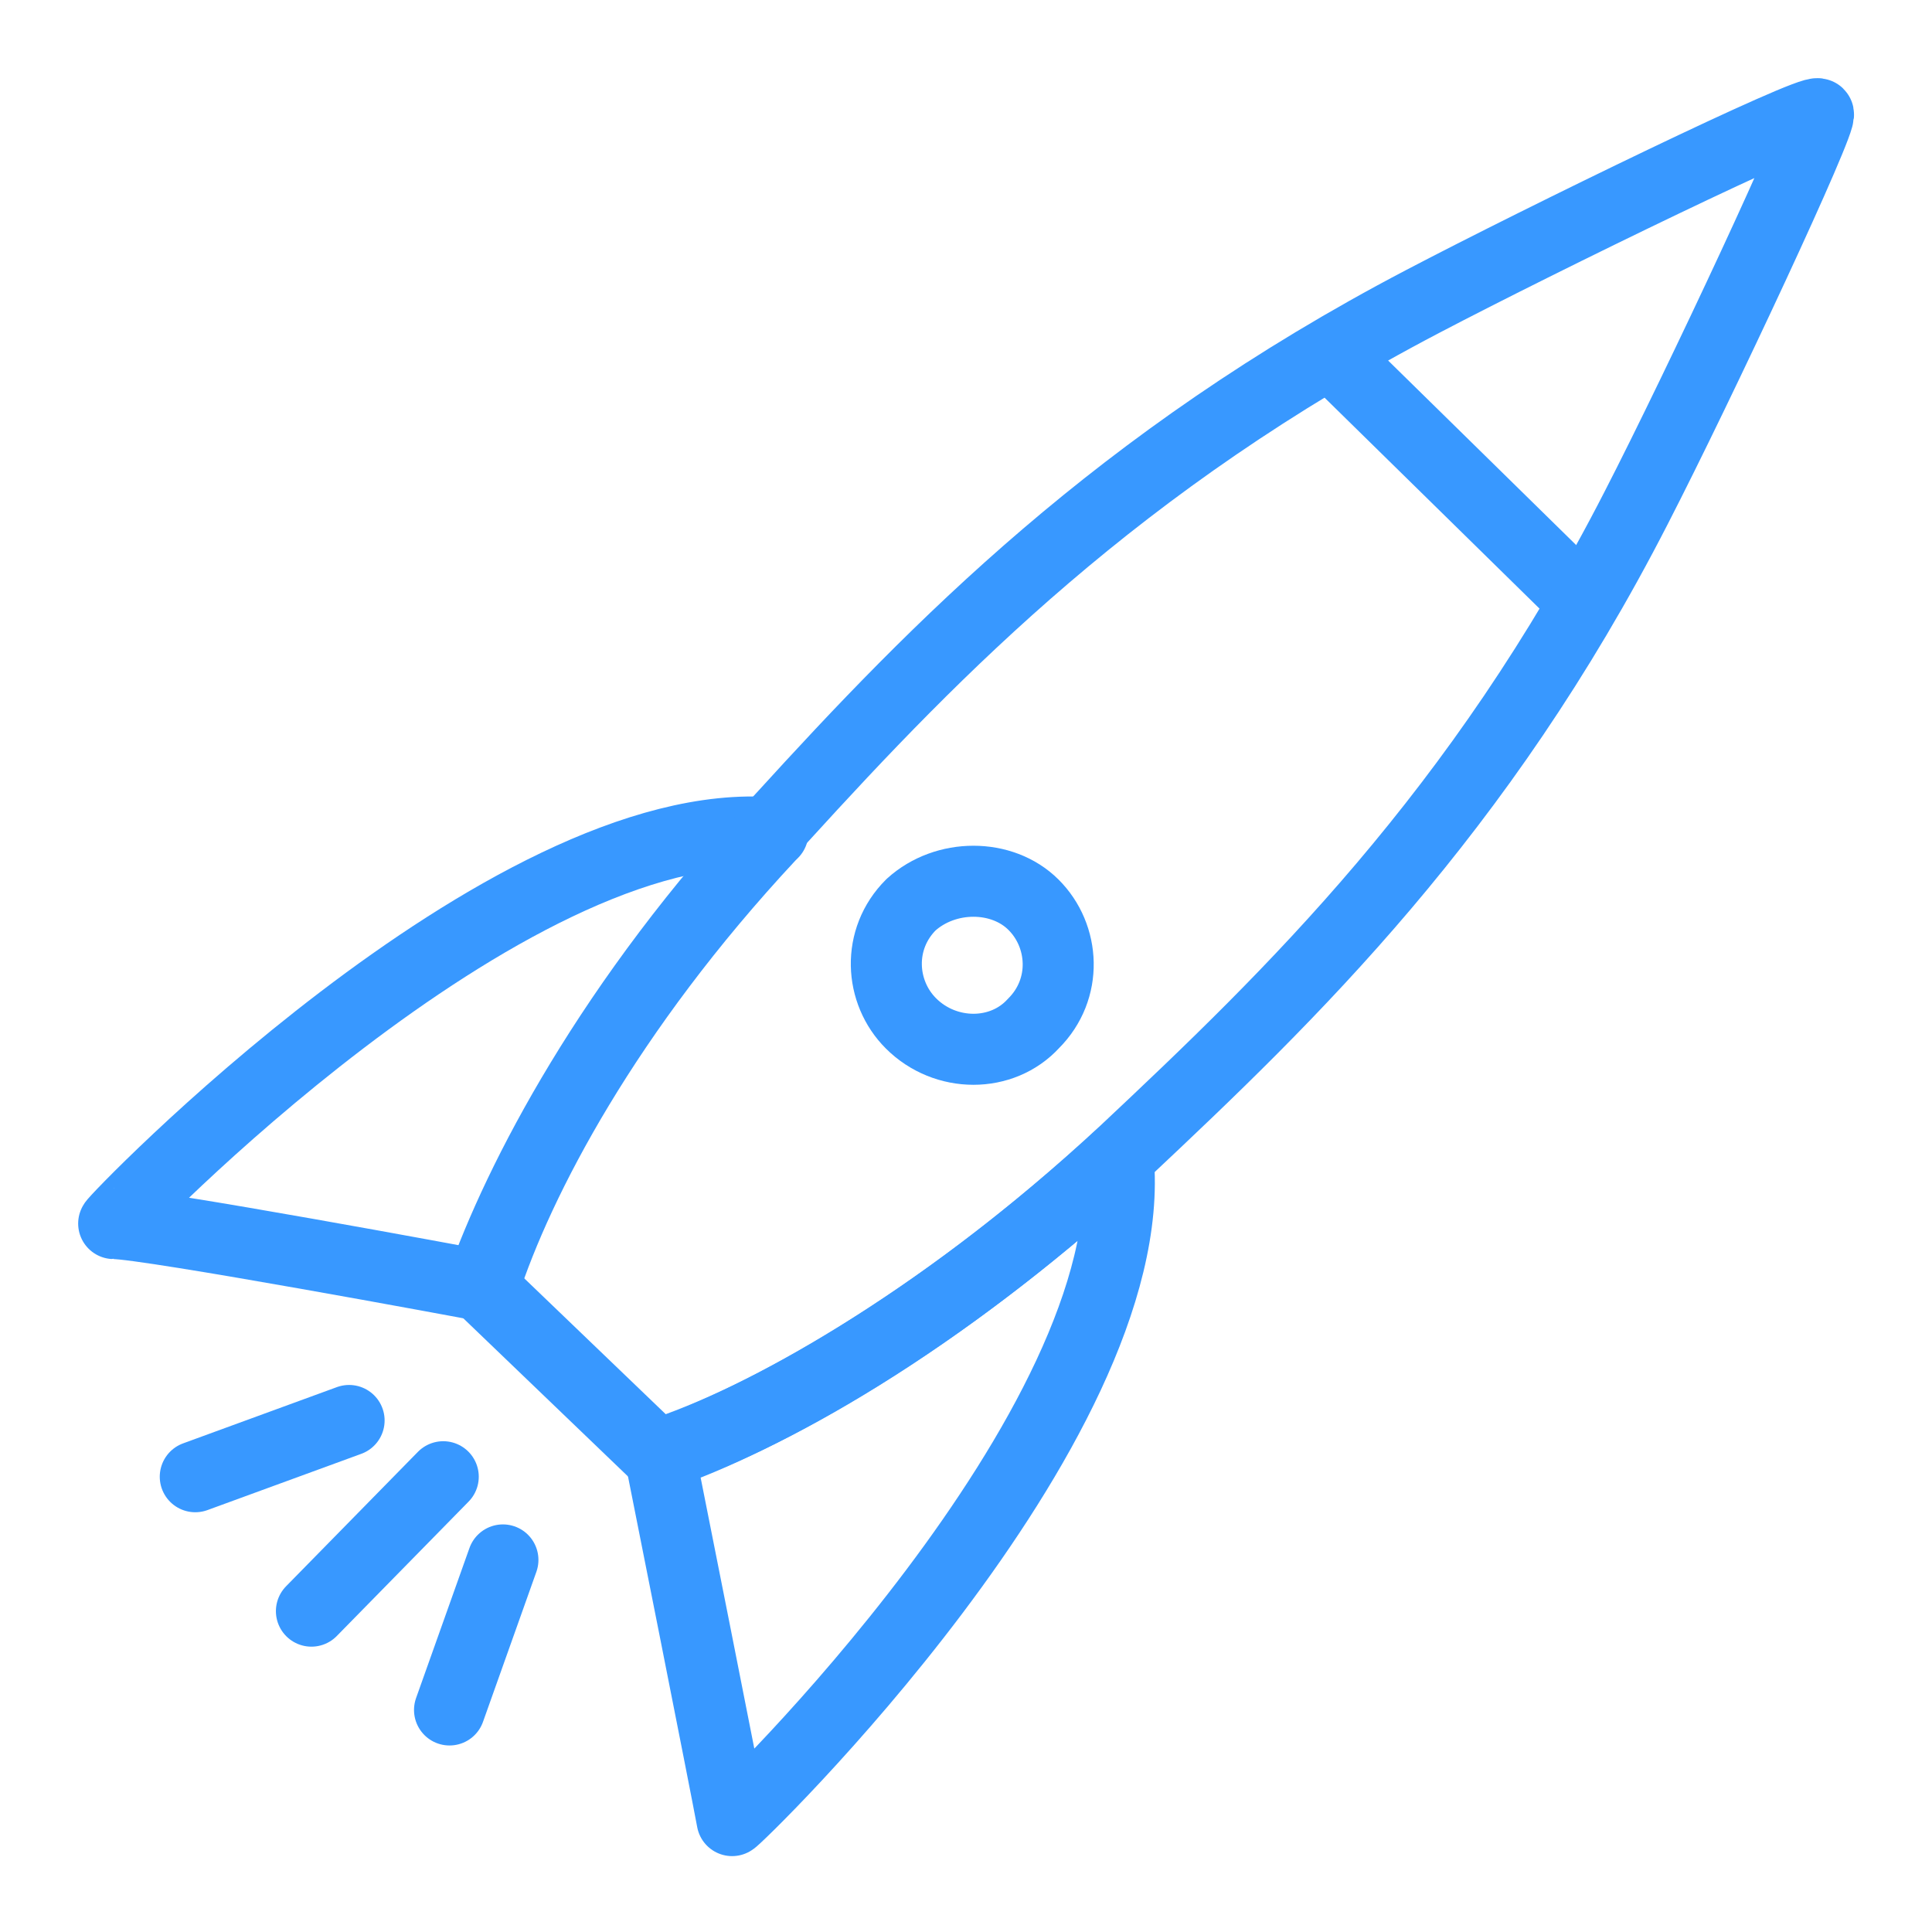 <svg width="68" height="68" viewBox="0 0 68 68" fill="none" xmlns="http://www.w3.org/2000/svg">
<path d="M17.038 45.266C16.486 45.156 5.216 43.065 4.001 43.065C3.89 43.065 17.812 28.543 27.203 29.313L27.093 29.423C21.347 35.584 18.254 41.525 17.038 45.266Z" stroke="#3898FF" stroke-width="2.5" stroke-miterlimit="10" stroke-linecap="round" stroke-linejoin="round"/>
<path d="M23.227 51.207C23.337 51.757 25.547 62.869 25.768 64.079C25.768 64.189 40.242 50.217 39.358 40.755L39.247 40.865C32.839 46.696 26.762 49.996 23.227 51.207Z" stroke="#3898FF" stroke-width="2.5" stroke-miterlimit="10" stroke-linecap="round" stroke-linejoin="round"/>
<path d="M47.531 13.139L55.155 20.621" stroke="#3898FF" stroke-width="2.5" stroke-miterlimit="10" stroke-linecap="round" stroke-linejoin="round"/>
<path d="M57.59 17.87C59.799 13.579 64.219 4.118 63.998 4.008C63.777 3.788 54.275 8.408 50.076 10.609C39.359 16.22 32.951 22.821 27.537 28.762C21.46 35.254 18.256 41.525 16.93 45.265L23.117 51.206C26.874 49.996 33.061 46.586 39.58 40.534C45.436 35.033 52.065 28.652 57.59 17.87Z" stroke="#3898FF" stroke-width="2.5" stroke-miterlimit="10" stroke-linecap="round" stroke-linejoin="round"/>
<path d="M36.375 36.023C37.59 34.813 37.48 32.943 36.375 31.843C35.27 30.742 33.281 30.742 32.066 31.843C30.851 33.053 30.961 34.923 32.066 36.023C33.281 37.234 35.27 37.234 36.375 36.023Z" stroke="#3898FF" stroke-width="2.5" stroke-miterlimit="10" stroke-linecap="round" stroke-linejoin="round"/>
<path d="M15.601 51.976L10.961 56.707" stroke="#3898FF" stroke-width="2.5" stroke-miterlimit="10" stroke-linecap="round" stroke-linejoin="round"/>
<path d="M12.287 49.996L6.873 51.976" stroke="#3898FF" stroke-width="2.5" stroke-miterlimit="10" stroke-linecap="round" stroke-linejoin="round"/>
<path d="M17.701 54.904L15.822 60.185" stroke="#3898FF" stroke-width="2.5" stroke-miterlimit="10" stroke-linecap="round" stroke-linejoin="round"/>
</svg>
